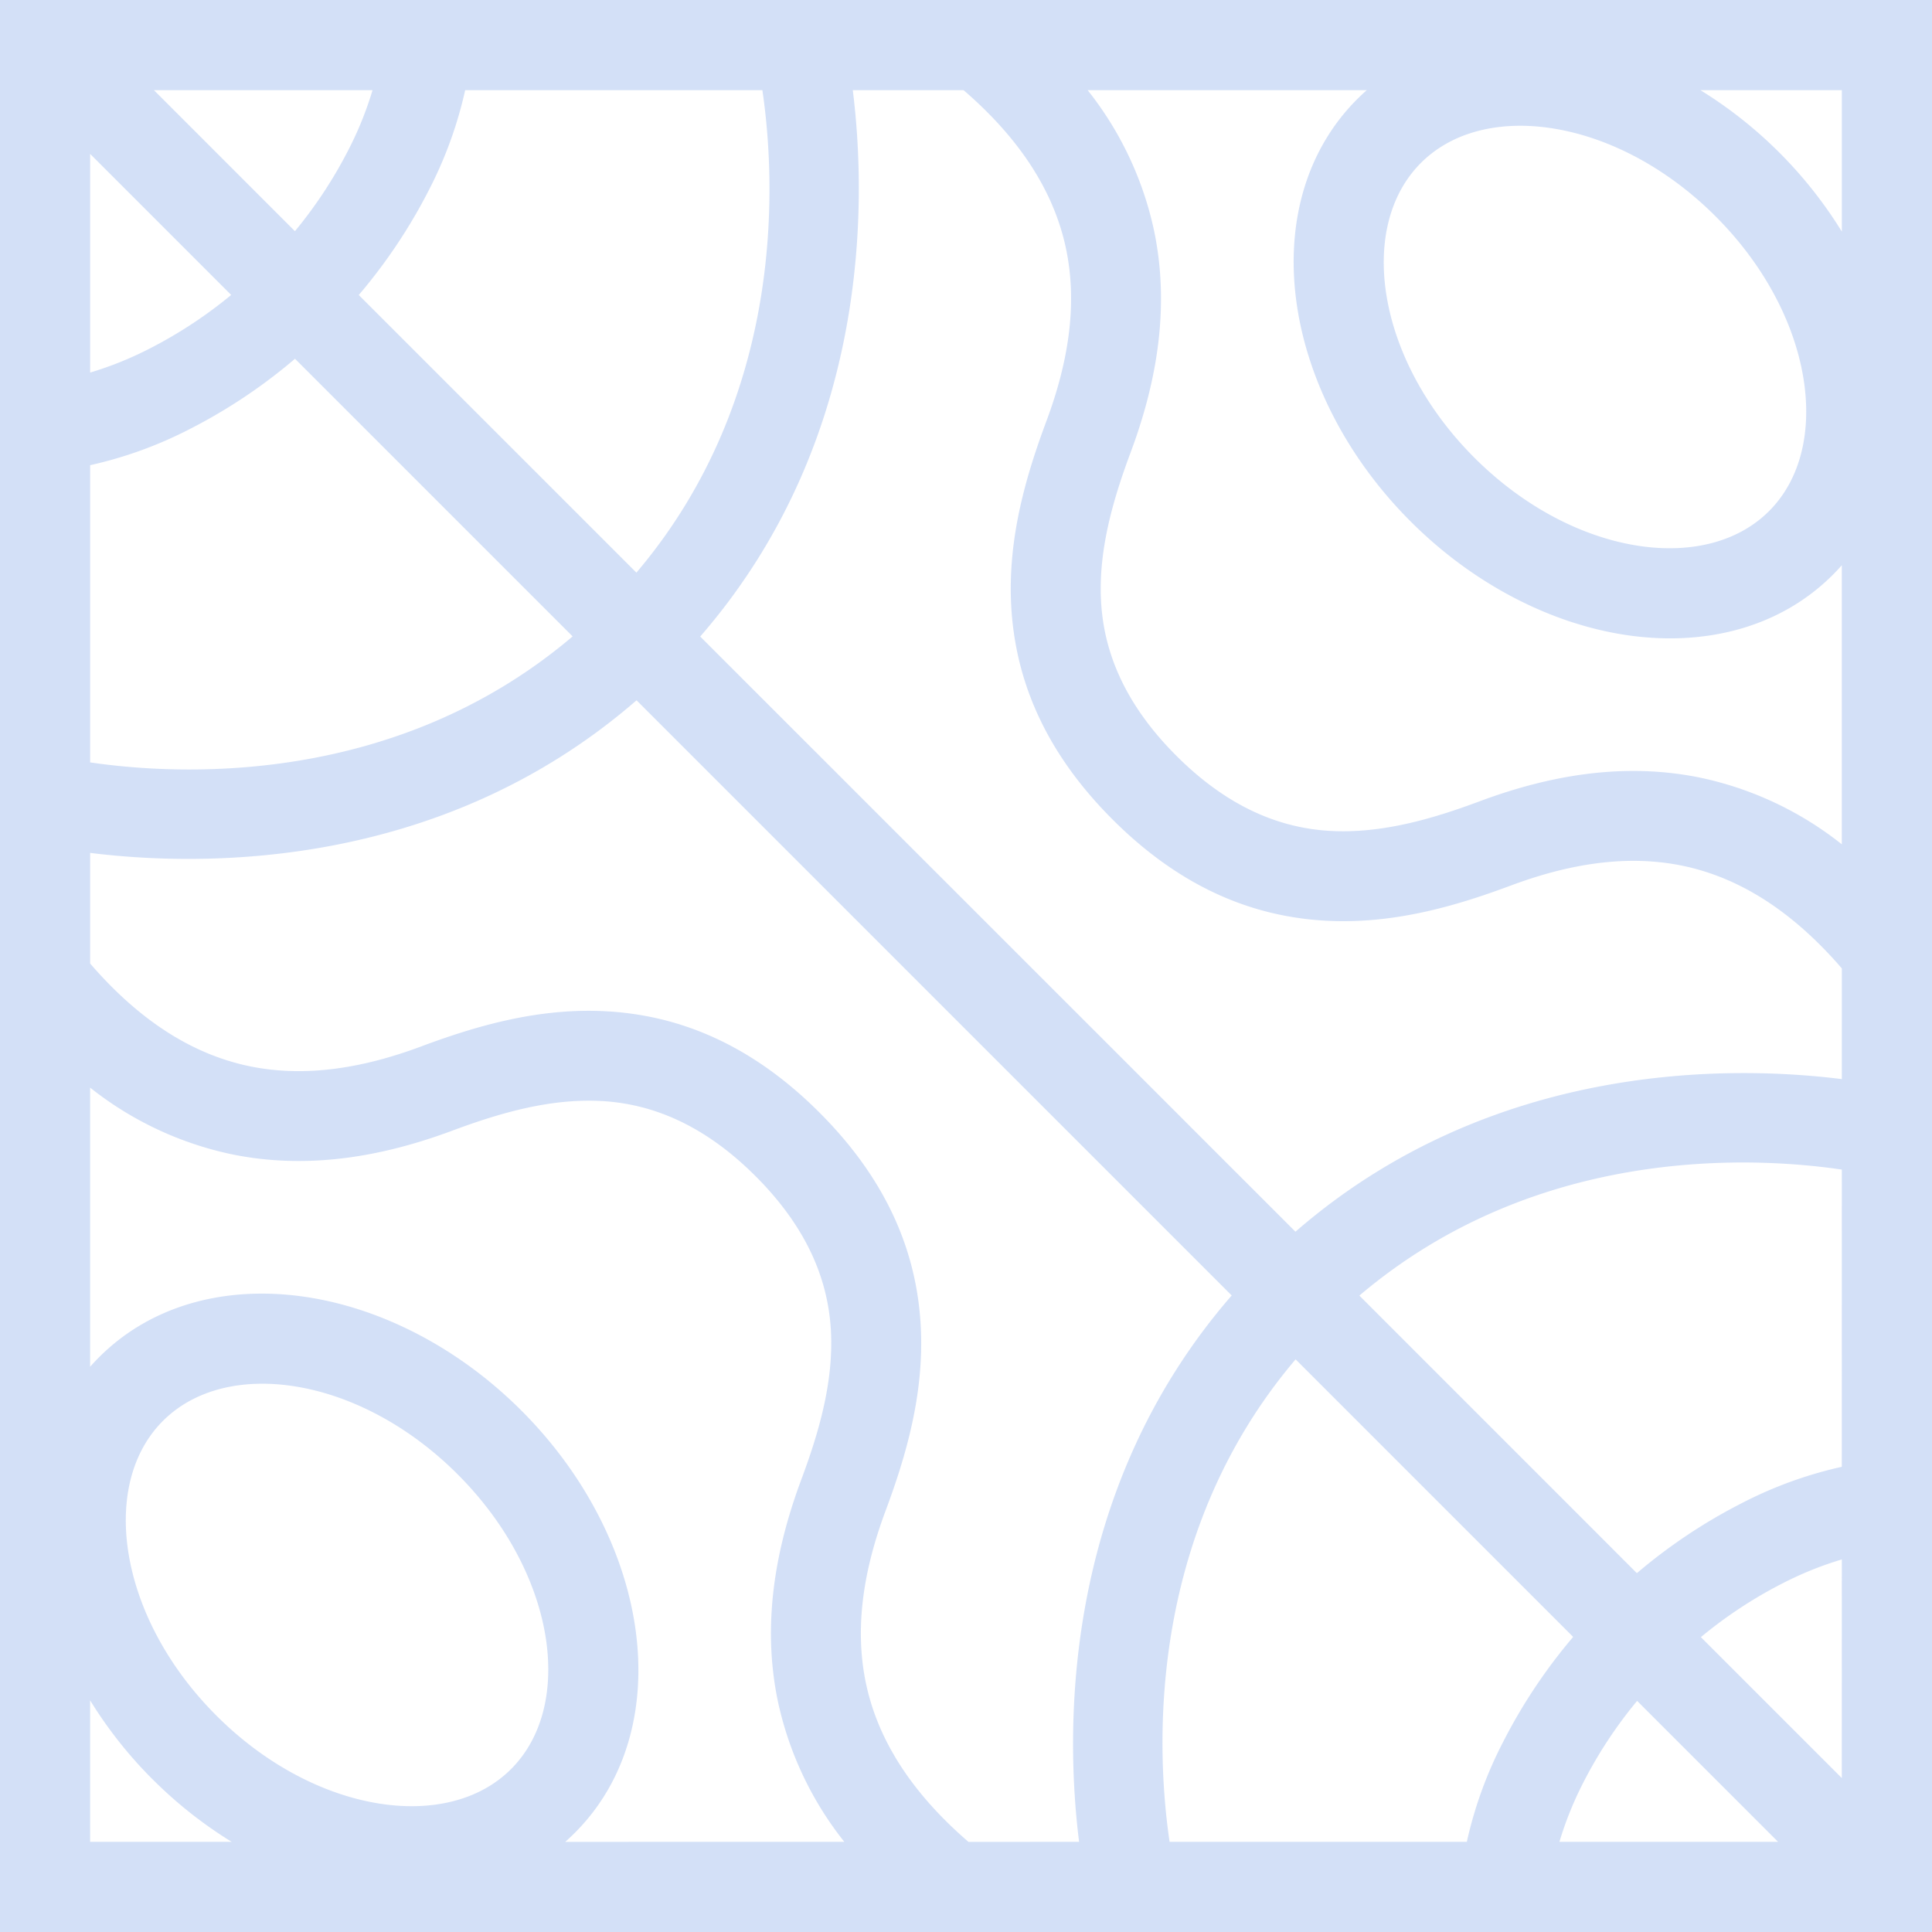 <svg data-name="グループ 20044" xmlns="http://www.w3.org/2000/svg" width="218" height="218"><defs><clipPath id="a"><path data-name="長方形 8978" fill="none" d="M0 0h218v218H0z"/></clipPath></defs><g data-name="グループ 20043"><g data-name="グループ 20042"><g data-name="グループ 20041" clip-path="url(#a)"><g data-name="グループ 20040"><g data-name="グループ 20039" clip-path="url(#a)"><g data-name="グループ 20038" clip-path="url(#a)" opacity=".3"><path data-name="パス 4713" d="M212.914 218H0V0h218v218zm-91.154-10.172c-1.537-12.3-2.116-39.394 17.221-61.652L71.824 79.02c-22.26 19.335-49.352 18.754-61.652 17.217v12.484c5.943 6.888 12.036 10.371 18.044 11.6 6.426 1.313 12.99.113 19.281-2.234 6.16-2.3 13.2-4.384 20.833-3.982 7.907.419 16.144 3.439 24.135 11.431s11.012 16.228 11.431 24.135c.4 7.627-1.683 14.673-3.982 20.834-2.346 6.29-3.546 12.855-2.235 19.281 1.227 6.009 4.711 12.1 11.6 18.046zm24.414-68.846c22.262-19.34 49.352-18.756 61.652-17.22V109.27c-5.943-6.885-12.034-10.368-18.039-11.595-6.429-1.309-12.993-.109-19.284 2.236-6.16 2.3-13.2 4.385-20.831 3.982-7.909-.419-16.144-3.438-24.137-11.429S114.523 76.235 114.1 68.327c-.4-7.627 1.683-14.673 3.982-20.833 2.346-6.29 3.546-12.856 2.235-19.282-1.224-6-4.706-12.1-11.591-18.038h-12.5c1.538 12.3 2.119 39.392-17.216 61.651zm61.652-7.009c-9.733-1.435-34.3-2.879-54.44 14.219l31.314 31.317a61.216 61.216 0 0111.839-7.9 46.442 46.442 0 0111.283-4.1zm-61.635 21.412c-17.1 20.137-15.656 44.707-14.218 54.443h33.538a46.347 46.347 0 014.1-11.284 61.2 61.2 0 017.9-11.841zM10.172 86.026c9.737 1.436 34.306 2.879 54.442-14.217L33.287 40.482a61.037 61.037 0 01-11.83 7.908 46.46 46.46 0 01-11.285 4.1zm61.637-21.411C88.9 44.478 87.461 19.909 86.024 10.174H52.489a46.565 46.565 0 01-4.1 11.283 61.249 61.249 0 01-7.907 11.831zM10.172 42.039a39.219 39.219 0 006.714-2.708 50.532 50.532 0 009.2-6.05L10.172 17.368zm23.107-15.953a50.463 50.463 0 006.049-9.2 39.2 39.2 0 002.709-6.715H17.366zm174.547 149.875a39.157 39.157 0 00-6.714 2.71 50.143 50.143 0 00-9.191 6.057l15.9 15.9zm-23.1 15.96a50.2 50.2 0 00-6.059 9.192 39.373 39.373 0 00-2.708 6.715h24.673zm-62-181.747a38.386 38.386 0 017.528 16.013c1.744 8.551.273 16.951-2.671 24.844-1.915 5.134-3.657 10.919-3.346 16.779.293 5.58 2.533 11.5 8.491 17.459s11.879 8.2 17.457 8.492c5.86.308 11.648-1.433 16.781-3.349 7.892-2.943 16.292-4.416 24.844-2.671a38.42 38.42 0 0116.014 7.528V63.78c-.325.368-.665.731-1.017 1.083-5.954 5.954-14.427 8.114-23.308 6.793-8.358-1.246-17.132-5.62-24.335-12.824S147.59 42.857 146.346 34.5c-1.323-8.879.838-17.354 6.791-23.308.352-.351.715-.692 1.084-1.017zm70.858 14.241c-5.63-5.63-12.332-9.027-18.613-9.963-5.758-.858-11.1.387-14.641 3.934s-4.79 8.884-3.933 14.641c.937 6.28 4.332 12.981 9.962 18.612s12.333 9.027 18.611 9.962c5.759.856 11.1-.386 14.644-3.932s4.788-8.886 3.933-14.643c-.937-6.28-4.332-12.981-9.963-18.611m-1.714-14.241a49.02 49.02 0 0115.956 15.956V10.174zm-96.6 197.654a38.431 38.431 0 01-7.53-16.019c-1.744-8.551-.271-16.954 2.671-24.846 1.915-5.132 3.657-10.918 3.349-16.777-.3-5.58-2.536-11.5-8.494-17.46s-11.879-8.2-17.457-8.493c-5.86-.308-11.645 1.436-16.778 3.349-7.9 2.945-16.294 4.417-24.845 2.671a38.423 38.423 0 01-16.018-7.53v31.5c.327-.372.667-.733 1.022-1.088 5.953-5.954 14.43-8.114 23.307-6.793 8.358 1.245 17.133 5.62 24.335 12.822s11.58 15.976 12.827 24.336c1.321 8.878-.838 17.353-6.793 23.307q-.532.533-1.089 1.023zm-78.05-7.052a48.567 48.567 0 01-7.052-8.916v15.968h15.973a48.615 48.615 0 01-8.917-7.052m-2.77-25.806c.936 6.28 4.334 12.982 9.964 18.612s12.331 9.027 18.611 9.962c5.756.856 11.1-.387 14.642-3.933s4.79-8.886 3.935-14.642c-.937-6.28-4.334-12.98-9.965-18.611s-12.33-9.027-18.611-9.963c-5.758-.857-11.095.387-14.643 3.933s-4.788 8.884-3.933 14.642" fill="#6c97e3" fill-rule="evenodd"/></g></g></g></g></g></g></svg>